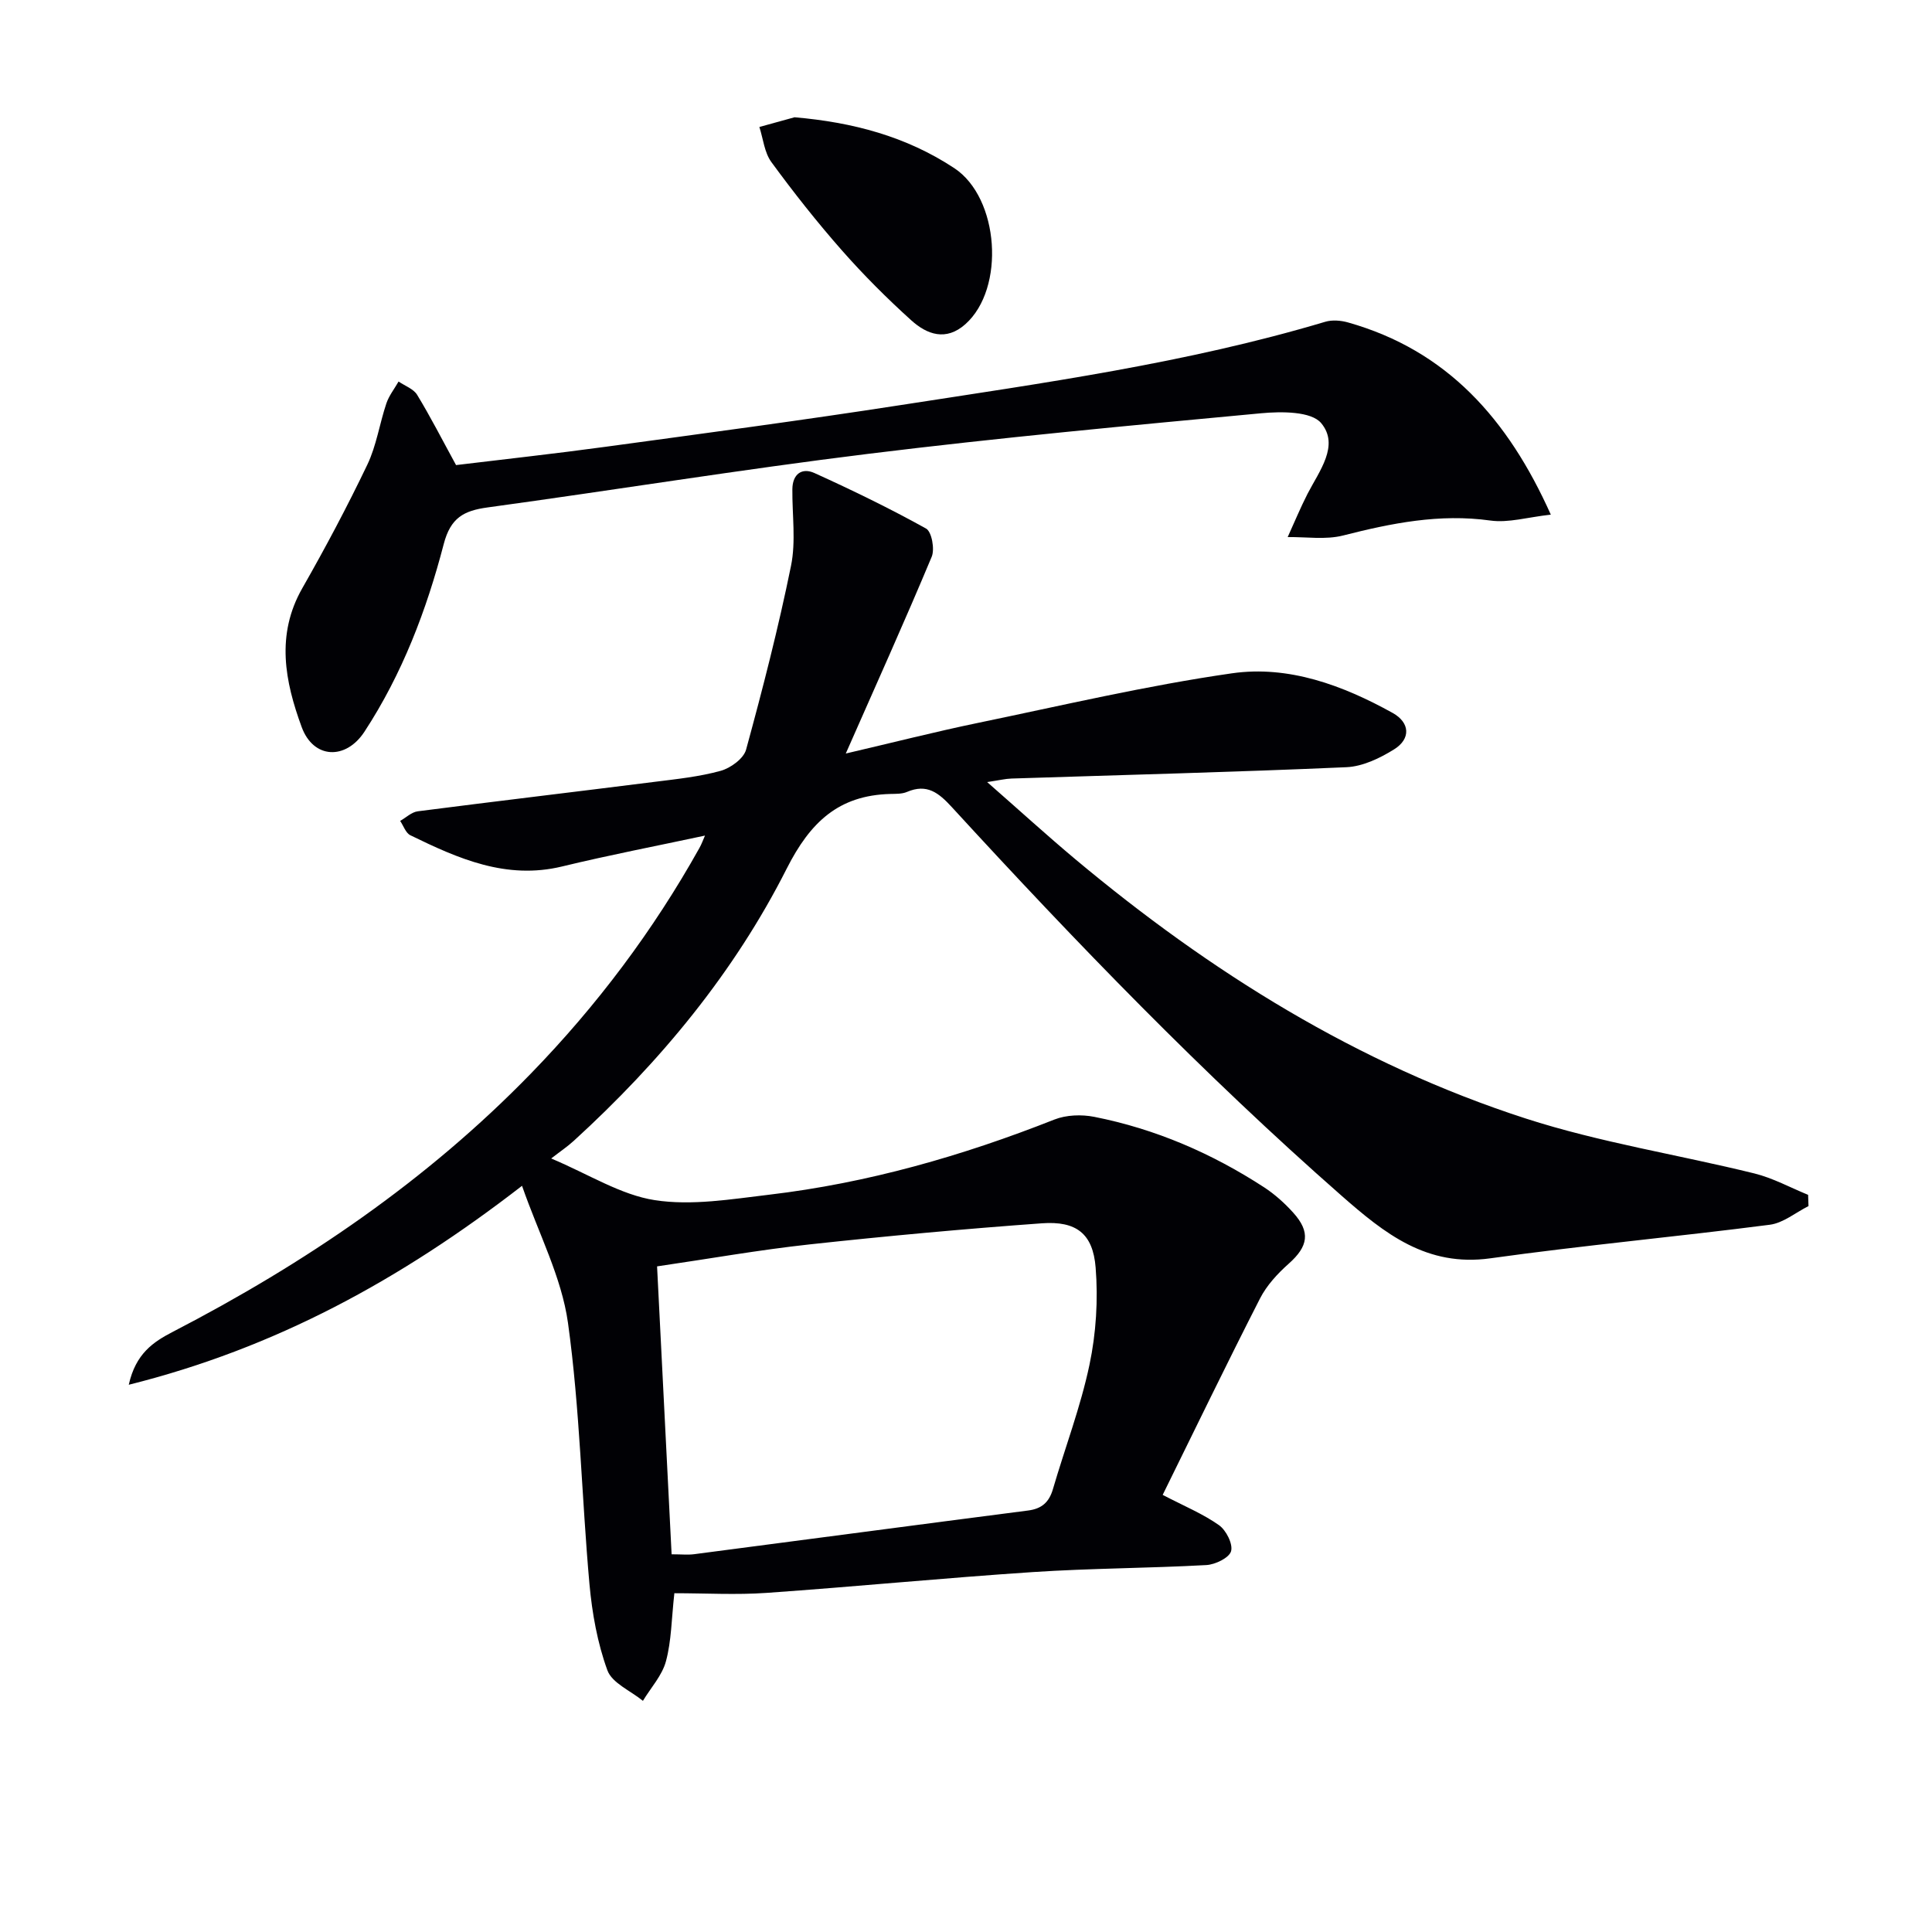 <svg enable-background="new 0 0 400 400" viewBox="0 0 400 400" xmlns="http://www.w3.org/2000/svg"><g fill="#010105"><path d="m108.08 245.51c-25.21 19.51-51.06 33.6-81.42 41.19 1.43-6.45 5.08-8.87 9.1-10.95 27.37-14.17 52.61-31.3 74.18-53.51 13.64-14.04 25.31-29.57 34.86-46.66.47-.83.79-1.75 1.16-2.58-9.98 2.14-19.84 4.03-29.57 6.39-11.58 2.8-21.53-1.63-31.43-6.46-.96-.47-1.42-1.95-2.11-2.97 1.22-.69 2.37-1.83 3.66-1.99 16.31-2.1 32.64-4.03 48.96-6.09 4.61-.58 9.29-1.06 13.74-2.29 2.06-.57 4.76-2.54 5.26-4.39 3.44-12.59 6.7-25.26 9.3-38.05 1.04-5.09.23-10.56.28-15.86.03-3.15 1.98-4.53 4.58-3.35 7.83 3.55 15.59 7.32 23.1 11.49 1.17.65 1.83 4.25 1.17 5.84-5.56 13.3-11.49 26.44-17.79 40.74 9.99-2.33 18.58-4.52 27.26-6.32 17.53-3.63 35-7.75 52.7-10.29 11.72-1.68 22.95 2.48 33.27 8.21 3.56 1.98 3.81 5.34.3 7.53-2.94 1.84-6.51 3.55-9.87 3.7-23.11 1.02-46.23 1.6-69.35 2.35-1.28.04-2.54.36-5.04.73 6.6 5.78 12.32 11 18.25 15.97 27.93 23.36 58.47 42.43 93.24 53.68 15.4 4.98 31.59 7.49 47.36 11.38 3.84.95 7.42 2.92 11.12 4.43.03.78.05 1.55.08 2.33-2.66 1.33-5.22 3.5-8.01 3.86-19.26 2.49-38.62 4.26-57.85 6.95-13.19 1.84-21.92-5.15-30.85-12.99-28.58-25.1-54.95-52.4-80.63-80.4-2.75-3-5.17-4.94-9.31-3.17-1.03.44-2.29.39-3.45.42-10.7.28-16.57 5.82-21.45 15.46-10.89 21.54-26.21 40.04-44.08 56.35-1.33 1.22-2.85 2.23-4.68 3.66 7.83 3.3 14.4 7.54 21.46 8.63 7.66 1.18 15.81-.2 23.67-1.13 20.39-2.41 39.97-8.02 59.05-15.56 2.46-.97 5.62-1.08 8.25-.56 12.68 2.5 24.39 7.57 35.2 14.61 2.2 1.44 4.23 3.27 5.99 5.22 3.64 4.03 3.11 6.99-.92 10.57-2.31 2.05-4.56 4.49-5.95 7.21-6.93 13.57-13.56 27.29-20.15 40.66 4.52 2.35 8.35 3.93 11.66 6.27 1.48 1.05 2.92 3.89 2.5 5.39-.39 1.37-3.27 2.77-5.12 2.87-11.96.66-23.96.66-35.9 1.45-18.4 1.22-36.76 3.02-55.15 4.31-6.27.44-12.6.07-19.09.07-.6 5.34-.6 9.86-1.74 14.08-.79 2.95-3.13 5.48-4.77 8.2-2.54-2.08-6.4-3.68-7.36-6.33-2.06-5.66-3.16-11.81-3.71-17.85-1.62-18.03-1.96-36.21-4.45-54.1-1.32-9.44-6.05-18.4-9.51-28.35zm30.97 76.29c2.03 0 3.36.15 4.66-.02 23.04-3 46.07-6.07 69.12-9.04 2.83-.36 4.36-1.69 5.16-4.41 2.51-8.59 5.73-17.02 7.57-25.75 1.38-6.53 1.81-13.49 1.28-20.14-.56-7.05-4.02-9.68-11.11-9.17-16.06 1.16-32.1 2.63-48.11 4.37-10.48 1.14-20.88 2.99-31.58 4.55 1.03 20.14 2.01 39.67 3.01 59.61z"/><path d="m321.08 106.55c-4.76.52-8.77 1.75-12.53 1.22-10.5-1.46-20.43.54-30.48 3.1-3.62.92-7.64.27-11.47.33 1.37-3 2.62-6.05 4.12-8.98 2.43-4.71 6.65-10.02 2.82-14.61-2.05-2.47-8.24-2.44-12.42-2.05-27.11 2.53-54.24 5.06-81.26 8.39-26.36 3.24-52.6 7.51-78.92 11.11-4.91.67-7.65 2.13-9.07 7.58-3.56 13.68-8.6 26.91-16.42 38.86-3.86 5.9-10.56 5.65-12.99-.97-3.46-9.42-5.39-19.08.13-28.75 4.77-8.36 9.3-16.88 13.46-25.57 1.89-3.95 2.53-8.48 3.94-12.68.54-1.61 1.67-3.03 2.53-4.54 1.31.9 3.09 1.52 3.84 2.75 2.75 4.51 5.15 9.23 8.06 14.55 9.98-1.21 20.49-2.36 30.97-3.79 20.39-2.78 40.8-5.49 61.13-8.64 29.51-4.57 59.13-8.66 87.86-17.24 1.44-.43 3.24-.28 4.72.14 20.49 5.79 33.11 19.98 41.98 39.79z"/><path d="m164.5 24.28c12.01 1.03 23.1 3.95 33.07 10.53 9.31 6.14 10.62 24.89 2.3 32.31-4.01 3.57-7.94 2.14-11.19-.79-5.05-4.56-9.89-9.4-14.39-14.51-5.14-5.84-9.99-11.98-14.59-18.27-1.44-1.97-1.69-4.81-2.48-7.26 2.43-.66 4.86-1.33 7.28-2.01z"/></g></svg>